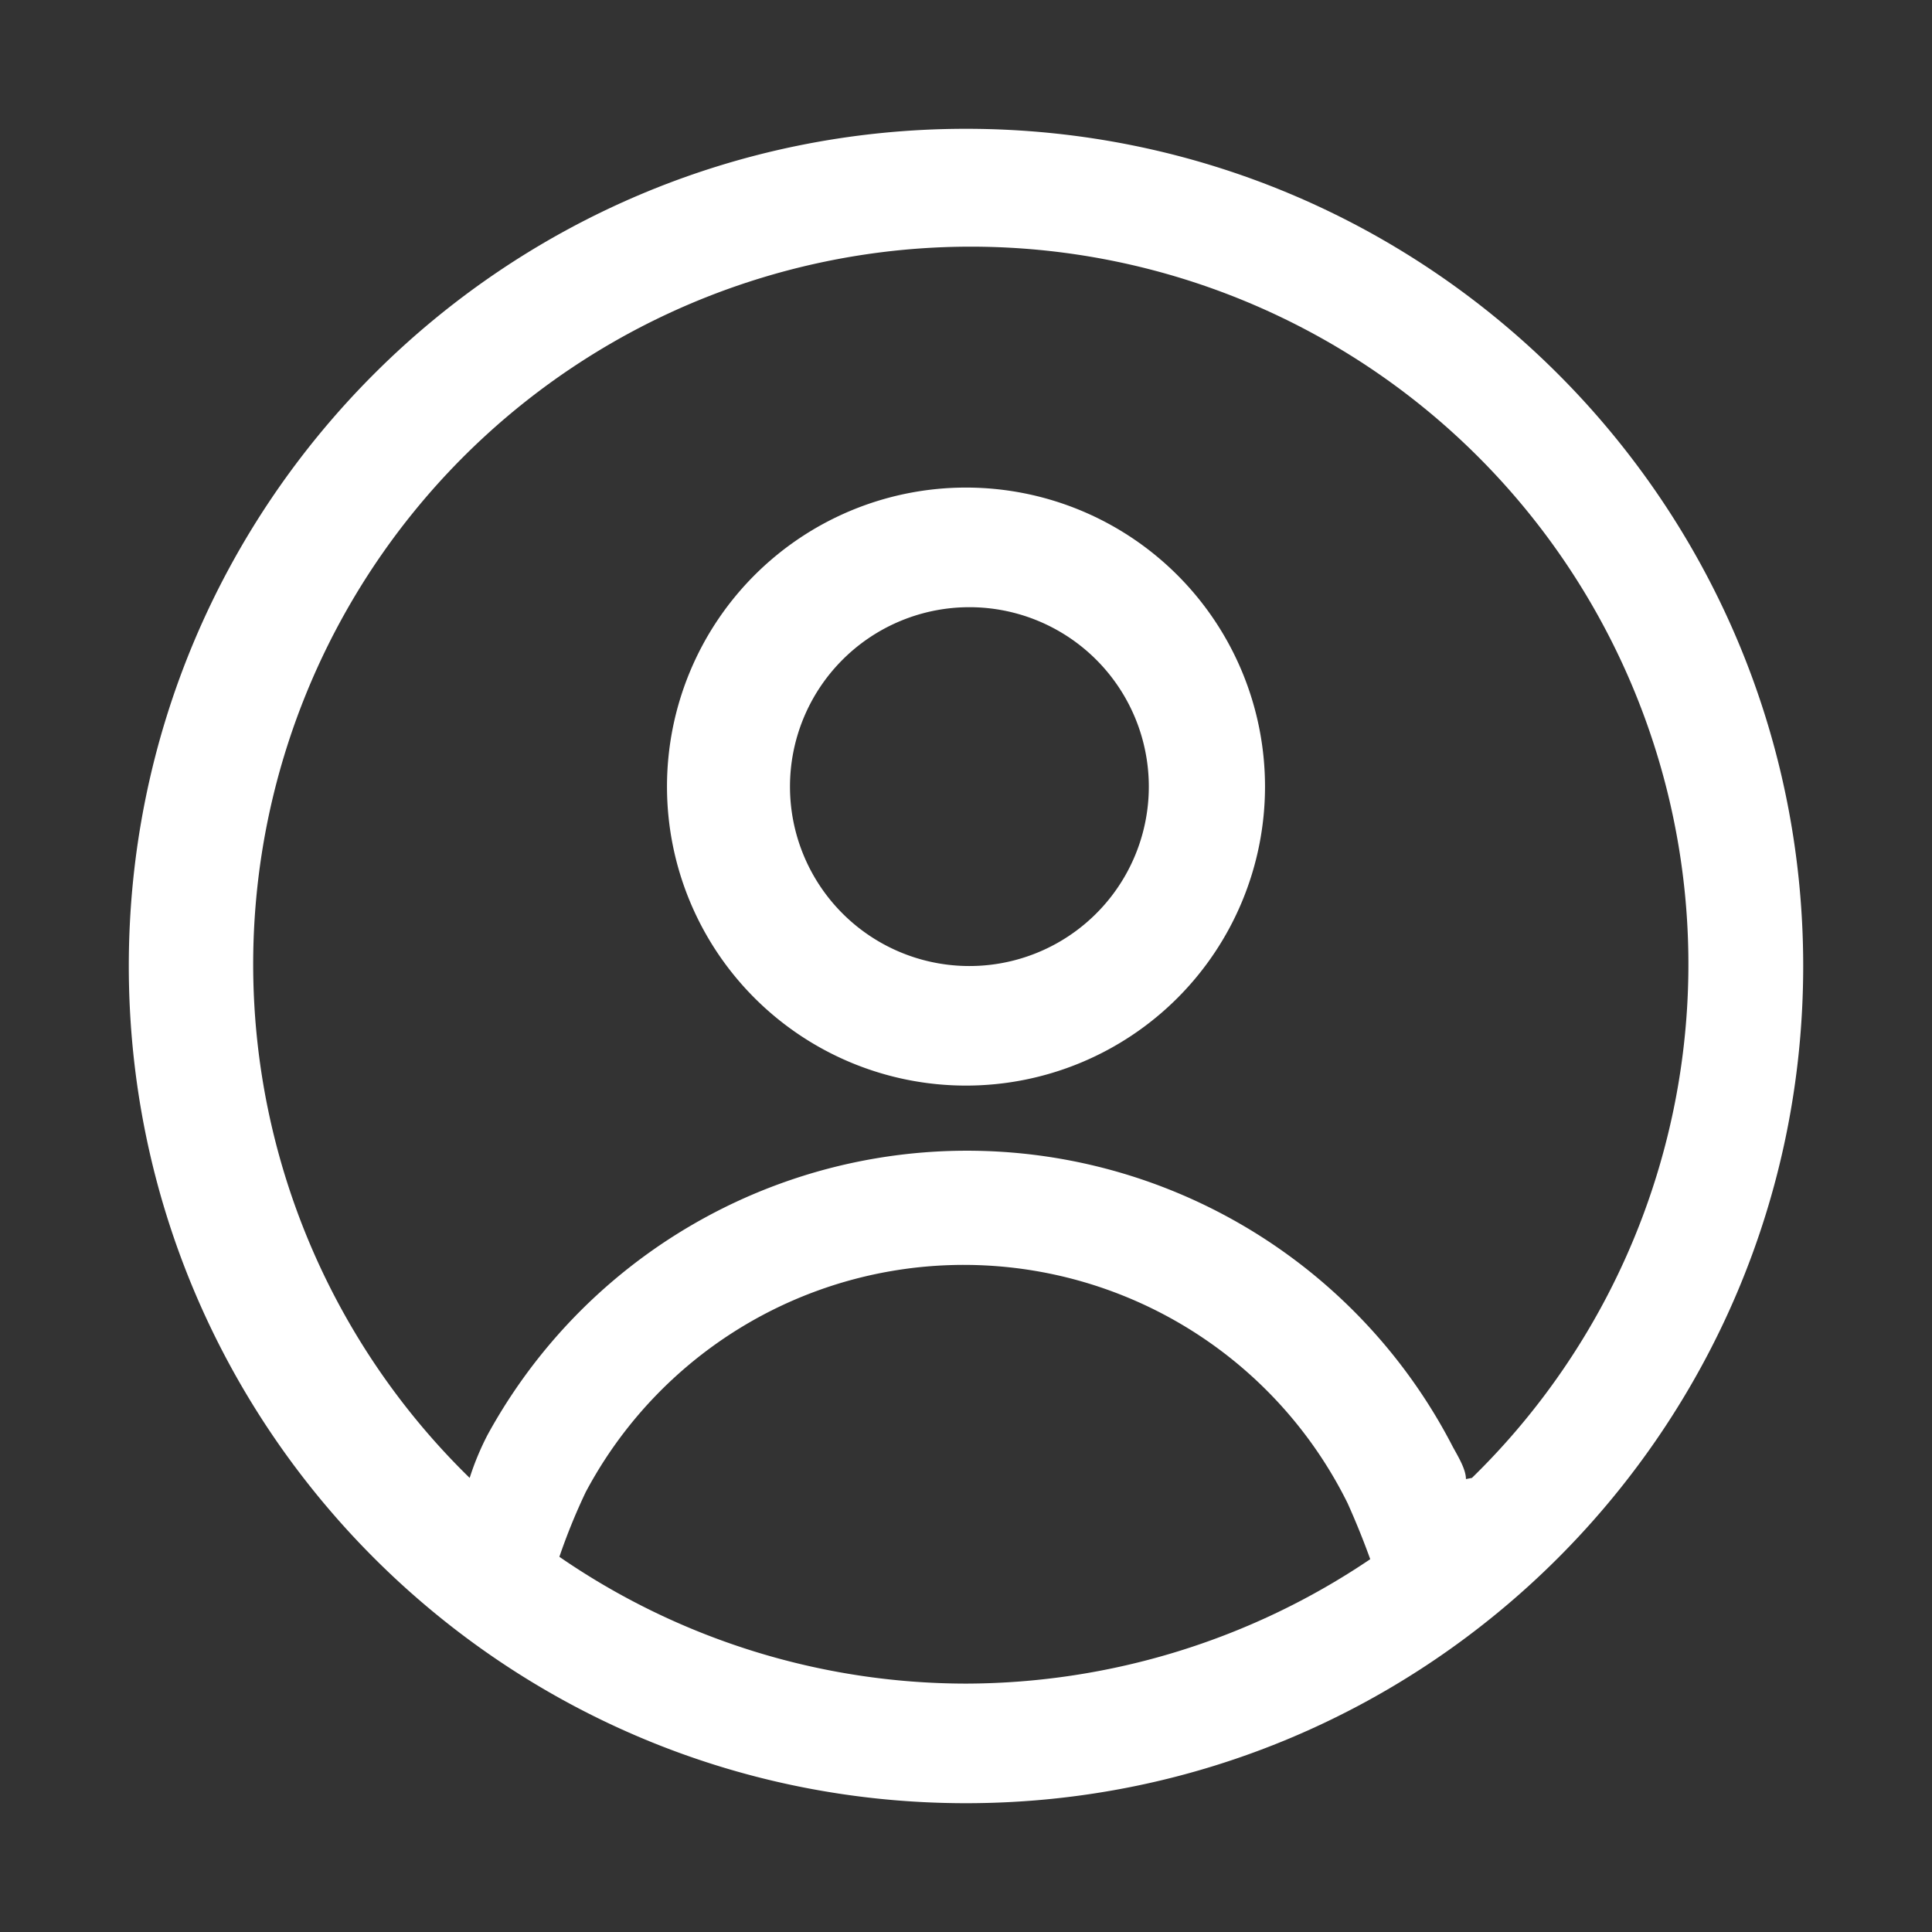 <svg height="30" viewBox="0 0 30 30" width="30" xmlns="http://www.w3.org/2000/svg" xmlns:xlink="http://www.w3.org/1999/xlink"><rect x="0" y="0" width="30" height="30" fill="#333333" stroke="none"/><defs><path id="a" d="m13-1c7.18 0 13 5.82 13 13s-5.82 13-13 13-13-5.82-13-13 5.82-13 13-13zm-6.314 22.174a11.143 11.143 0 0 0 6.314 1.969 11.254 11.254 0 0 0 6.277-1.932 12.224 12.224 0 0 0 -.353-.872 6.649 6.649 0 0 0 -11.83-.168 9.453 9.453 0 0 0 -.408 1.003zm14.077-1.207.093-.018a11.143 11.143 0 1 0 -15.563 0c.073-.23.167-.455.278-.669a8.487 8.487 0 0 1 14.988.186c.092.167.204.353.204.501zm-7.763-15.396a4.643 4.643 0 1 1 0 9.286 4.643 4.643 0 0 1 0-9.286zm0 7.429a2.786 2.786 0 1 0 0-5.571 2.786 2.786 0 0 0 0 5.571z"/><mask id="b" fill="#fff"><use fill="none" xlink:href="#a"/></mask></defs><g fill="#fff" fill-rule="evenodd" transform="translate(2 3)"><use fill-rule="nonzero" xlink:href="#a"/><g mask="url(#b)"><path d="m-2-3h30v30h-30z"/></g></g></svg>
